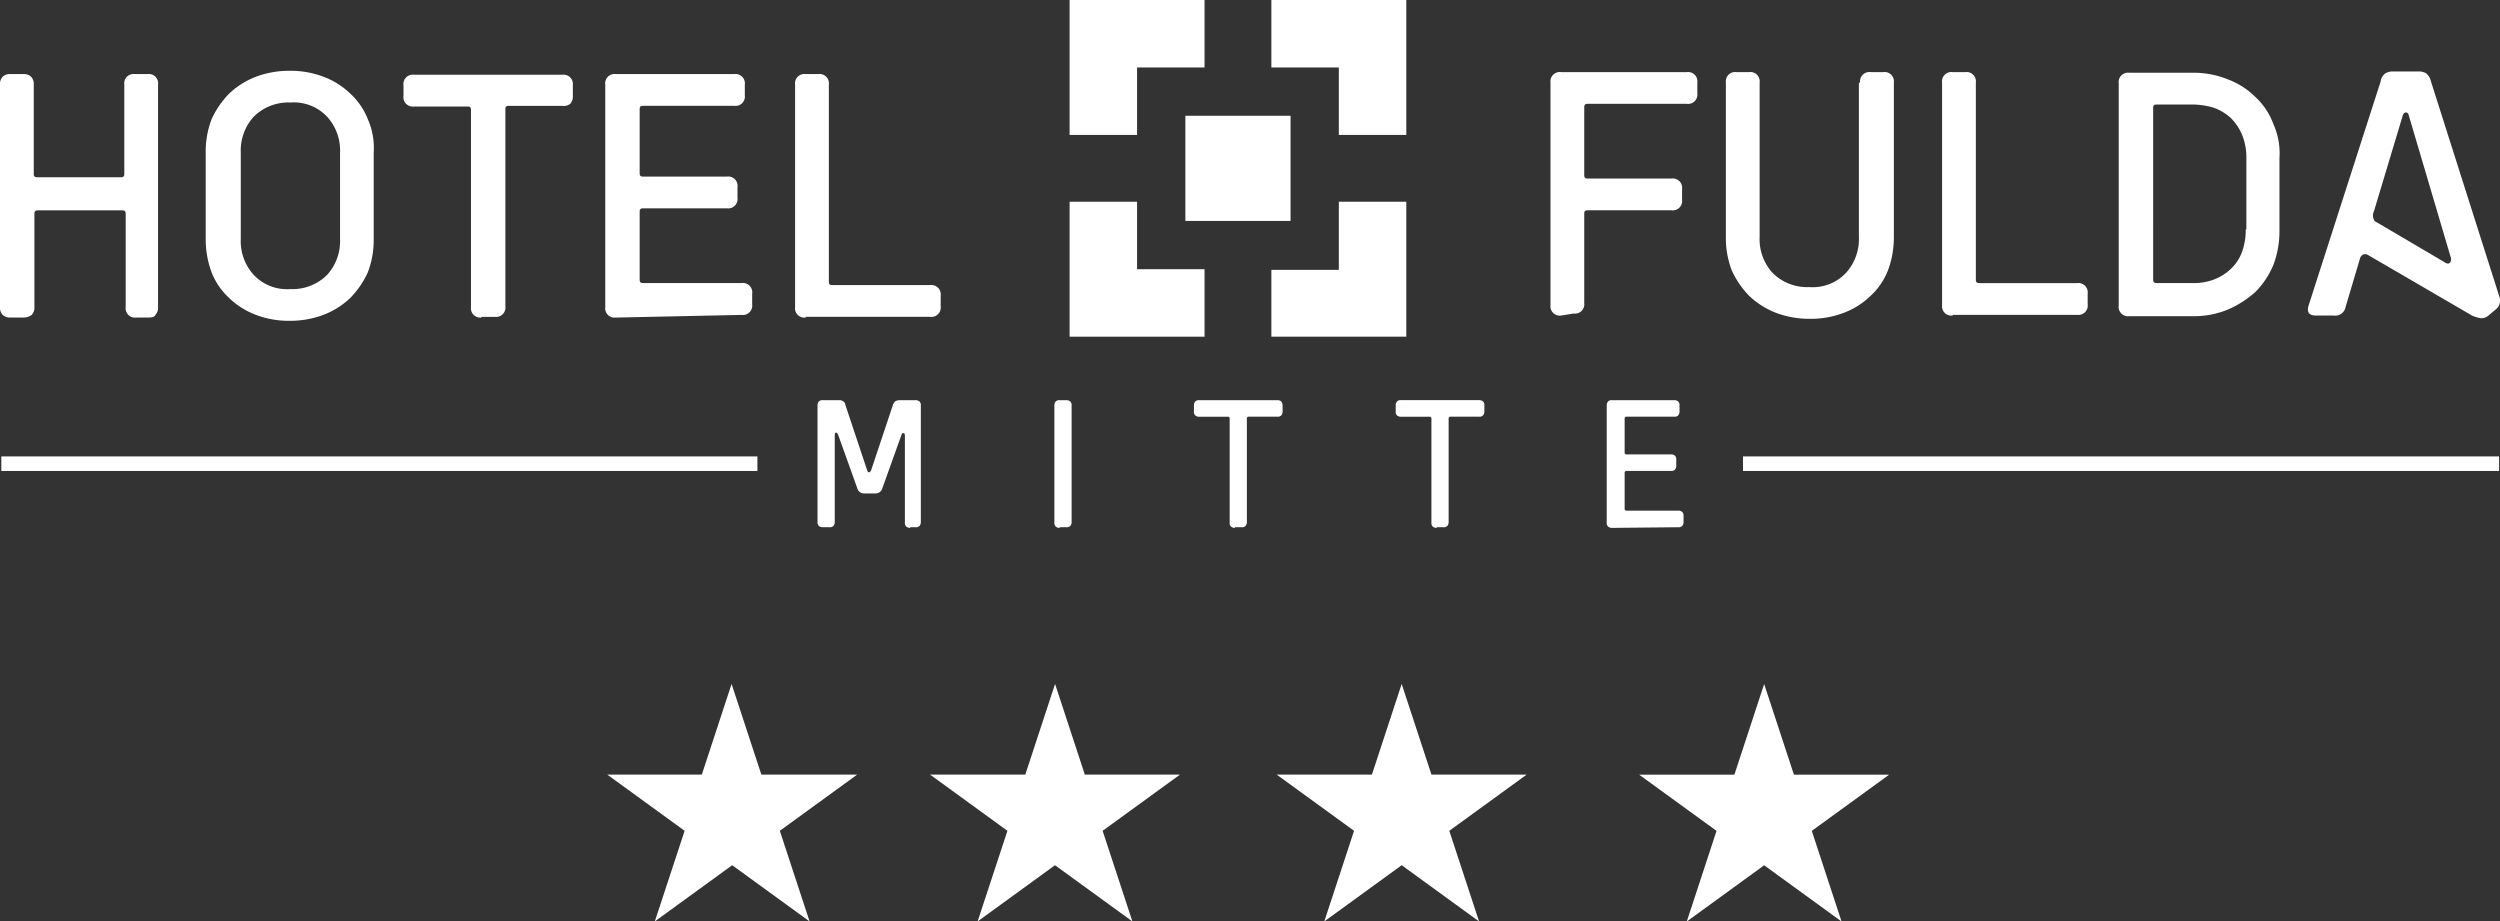 <svg id="Logo_Hotel_Fulda_Mitte" data-name="Logo_Hotel Fulda Mitte" xmlns="http://www.w3.org/2000/svg" width="178.676" height="65.856" viewBox="0 0 178.676 65.856">
  <rect x="0" y="0" width="178.676" height="65.856" fill="#333333" stroke="none"/>
  <path id="path22" d="M102.815,109.877l-2.127-6.477-2.127,6.477H91.8l5.531,4.018L95.2,120.372l5.531-4.018,5.531,4.018-2.127-6.477,5.531-4.018h-6.855" transform="translate(-48.401 -54.517)" fill="#fff"/>
  <path id="path24" d="M151.663,109.877l-2.127-6.477-2.127,6.477H140.6l5.531,4.018L144,120.372l5.531-4.018,5.531,4.018-2.127-6.477,5.531-4.018h-6.808" transform="translate(-74.13 -54.517)" fill="#fff"/>
  <path id="path26" d="M204.063,109.877l-2.127-6.477-2.127,6.477H193l5.531,4.018-2.127,6.477,5.531-4.018,5.531,4.018-2.127-6.477,5.531-4.018h-6.808" transform="translate(-101.757 -54.517)" fill="#fff"/>
  <path id="path28" d="M260.139,113.9l5.531-4.018h-6.808l-2.127-6.477-2.127,6.477H247.8l5.531,4.018-2.127,6.477,5.531-4.018,5.531,4.018-2.127-6.477" transform="translate(-130.65 -54.517)" fill="#fff"/>
  <path id="path30" d="M130.219,69.624a.4.4,0,0,1-.284-.095.347.347,0,0,1-.095-.284v-6.24c0-.095-.047-.142-.095-.142-.047-.047-.095,0-.142.095l-1.371,3.829a.5.5,0,0,1-.473.378h-.851a.5.5,0,0,1-.473-.378l-1.371-3.829q-.071-.142-.142-.142c-.047,0-.095.047-.095.189V69.2a.4.4,0,0,1-.095.284.347.347,0,0,1-.284.095h-.473a.4.4,0,0,1-.284-.095.347.347,0,0,1-.095-.284V60.878a.4.4,0,0,1,.095-.284.347.347,0,0,1,.284-.095h1.182a.4.4,0,0,1,.284.095.26.26,0,0,1,.142.236l1.56,4.68c.047.095.047.142.142.142q.071,0,.142-.142l1.56-4.68a1.034,1.034,0,0,1,.142-.236.672.672,0,0,1,.284-.095H130.6a.4.4,0,0,1,.284.095.347.347,0,0,1,.095.284V69.2a.4.4,0,0,1-.095.284.347.347,0,0,1-.284.095h-.378v.047" transform="translate(-65.167 -31.898)" fill="#fff"/>
  <path id="path32" d="M159.778,69.624a.4.4,0,0,1-.284-.095.347.347,0,0,1-.095-.284V60.878a.4.4,0,0,1,.095-.284.347.347,0,0,1,.284-.095h.473a.4.4,0,0,1,.284.095.347.347,0,0,1,.095.284V69.2a.4.4,0,0,1-.095.284.347.347,0,0,1-.284.095h-.473v.047" transform="translate(-84.042 -31.898)" fill="#fff"/>
  <path id="path34" d="M183.431,69.624a.4.4,0,0,1-.284-.095.347.347,0,0,1-.095-.284V61.824a.125.125,0,0,0-.142-.142h-2.033a.4.4,0,0,1-.284-.095.347.347,0,0,1-.095-.284v-.425a.4.4,0,0,1,.095-.284.347.347,0,0,1,.284-.095h5.579a.4.4,0,0,1,.284.095.507.507,0,0,1,.095.284V61.3a.4.4,0,0,1-.095.284.347.347,0,0,1-.284.095h-2.033a.125.125,0,0,0-.142.142V69.2a.4.4,0,0,1-.095.284.347.347,0,0,1-.284.095h-.473v.047" transform="translate(-95.167 -31.898)" fill="#fff"/>
  <path id="path36" d="M213.931,69.624a.4.4,0,0,1-.284-.095.347.347,0,0,1-.095-.284V61.824a.125.125,0,0,0-.142-.142h-2.033a.4.4,0,0,1-.284-.095A.347.347,0,0,1,211,61.3v-.425a.4.4,0,0,1,.095-.284.347.347,0,0,1,.284-.095h5.579a.4.4,0,0,1,.284.095.347.347,0,0,1,.095.284V61.3a.4.4,0,0,1-.095.284.347.347,0,0,1-.284.095h-2.033a.125.125,0,0,0-.142.142V69.2a.4.4,0,0,1-.095.284.347.347,0,0,1-.284.095h-.473v.047" transform="translate(-111.248 -31.898)" fill="#fff"/>
  <path id="path38" d="M243.278,69.624a.4.4,0,0,1-.284-.095.347.347,0,0,1-.095-.284V60.878a.4.4,0,0,1,.095-.284.347.347,0,0,1,.284-.095h4.444a.4.4,0,0,1,.284.095.347.347,0,0,1,.095.284V61.3a.4.4,0,0,1-.095.284.347.347,0,0,1-.284.095h-3.4a.125.125,0,0,0-.142.142v2.411a.125.125,0,0,0,.142.142h3.168a.4.4,0,0,1,.284.095.347.347,0,0,1,.095.284v.425a.4.4,0,0,1-.095.284.347.347,0,0,1-.284.095h-3.168a.125.125,0,0,0-.142.142v2.553a.125.125,0,0,0,.142.142h3.688a.4.4,0,0,1,.284.095.347.347,0,0,1,.095.284V69.2a.4.4,0,0,1-.095.284.347.347,0,0,1-.284.095l-4.728.047h0" transform="translate(-128.066 -31.898)" fill="#fff"/>
  <path id="path40" d="M171.344,40.144H161.7V30.5h4.822v4.822h4.822v4.822" transform="translate(-85.255 -16.081)" fill="#fff"/>
  <path id="path42" d="M201.844,30.5v9.644H192.2V35.369h4.822V30.5h4.822" transform="translate(-101.335 -16.081)" fill="#fff"/>
  <path id="path44" d="M192.2,0h9.644V9.644h-4.822V4.822H192.2V0" transform="translate(-101.335)" fill="#fff"/>
  <path id="path46" d="M161.7,0h9.644V4.822h-4.822V9.644H161.7V0" transform="translate(-85.255)" fill="#fff"/>
  <path id="path48" d="M179.2,25.017h7.517V17.5H179.2Z" transform="translate(-94.481 -9.227)" fill="#fff"/>
  <path id="path50" d="M9.739,28.6a.669.669,0,0,1-.756-.756V21.175c0-.189-.095-.236-.236-.236H2.695c-.189,0-.236.095-.236.236v6.666a.754.754,0,0,1-.189.567.95.95,0,0,1-.615.189h-.9a.754.754,0,0,1-.567-.189A.754.754,0,0,1,0,27.841V11.956a.754.754,0,0,1,.189-.567A.754.754,0,0,1,.756,11.2h.9a.754.754,0,0,1,.567.189.754.754,0,0,1,.189.567v6.382c0,.189.095.236.236.236h6c.189,0,.236-.095.236-.236V11.956a.669.669,0,0,1,.756-.756h.9a.669.669,0,0,1,.756.756V27.841a.754.754,0,0,1-.189.567c-.047.142-.236.189-.473.189h-.9" transform="translate(0 -5.905)" fill="#fff"/>
  <path id="Pfad_1" data-name="Pfad 1" d="M42.683,14.151a4.982,4.982,0,0,0-1.276-1.844,5.569,5.569,0,0,0-1.891-1.182A6.625,6.625,0,0,0,37.1,10.7a6.81,6.81,0,0,0-2.411.425A5.85,5.85,0,0,0,32.8,12.307a6.419,6.419,0,0,0-1.276,1.844,6.448,6.448,0,0,0-.425,2.411v6.146a6.81,6.81,0,0,0,.425,2.411A4.982,4.982,0,0,0,32.8,26.963a5.569,5.569,0,0,0,1.891,1.182,6.625,6.625,0,0,0,2.411.425,6.81,6.81,0,0,0,2.411-.425,5.85,5.85,0,0,0,1.891-1.182,6.418,6.418,0,0,0,1.276-1.844,6.448,6.448,0,0,0,.425-2.411V16.562A5.1,5.1,0,0,0,42.683,14.151ZM40.7,22.708a3.588,3.588,0,0,1-.9,2.553,3.484,3.484,0,0,1-2.647,1.04,3.258,3.258,0,0,1-2.647-1.04,3.588,3.588,0,0,1-.9-2.553V16.562a3.588,3.588,0,0,1,.9-2.553,3.484,3.484,0,0,1,2.647-1.04,3.258,3.258,0,0,1,2.647,1.04,3.588,3.588,0,0,1,.9,2.553Z" transform="translate(-16.397 -5.641)" fill="#fff"/>
  <path id="path54" d="M66.579,28.65a.669.669,0,0,1-.756-.756V13.806c0-.189-.095-.236-.236-.236H61.756A.669.669,0,0,1,61,12.813v-.756a.669.669,0,0,1,.756-.756h10.59a.669.669,0,0,1,.756.756v.756a.754.754,0,0,1-.189.567.737.737,0,0,1-.567.142H68.517c-.189,0-.236.095-.236.236V27.847a.669.669,0,0,1-.756.756h-.946v.047" transform="translate(-32.162 -5.958)" fill="#fff"/>
  <path id="path56" d="M92.256,28.6a.669.669,0,0,1-.756-.756V11.956a.669.669,0,0,1,.756-.756h8.462a.669.669,0,0,1,.756.756v.756a.669.669,0,0,1-.756.756H94.195c-.189,0-.236.095-.236.236v4.586c0,.189.095.236.236.236h6a.669.669,0,0,1,.756.756v.756a.669.669,0,0,1-.756.756h-6c-.189,0-.236.095-.236.236V25.9c0,.189.095.236.236.236h7.044A.669.669,0,0,1,102,26.9v.756a.669.669,0,0,1-.756.756l-8.982.189h0" transform="translate(-48.242 -5.905)" fill="#fff"/>
  <path id="path58" d="M120.956,28.6a.669.669,0,0,1-.756-.756V11.956a.669.669,0,0,1,.756-.756h.9a.669.669,0,0,1,.756.756V26.045c0,.189.095.236.236.236h7a.669.669,0,0,1,.756.756v.756a.669.669,0,0,1-.756.756h-8.888V28.6" transform="translate(-63.374 -5.905)" fill="#fff"/>
  <path id="path60" d="M235.156,28.3a.669.669,0,0,1-.756-.756V11.656a.669.669,0,0,1,.756-.756h8.982a.669.669,0,0,1,.756.756v.756a.669.669,0,0,1-.756.756h-7.091c-.189,0-.236.095-.236.236v4.869c0,.189.095.236.236.236h6a.669.669,0,0,1,.756.756v.756a.669.669,0,0,1-.756.756h-6c-.189,0-.236.095-.236.236V27.4a.669.669,0,0,1-.756.756l-.9.142h0" transform="translate(-123.585 -5.747)" fill="#fff"/>
  <path id="path62" d="M270.5,11.656a.669.669,0,0,1,.756-.756h.9a.669.669,0,0,1,.756.756V22.672a6.81,6.81,0,0,1-.425,2.411,4.983,4.983,0,0,1-1.276,1.844,5.57,5.57,0,0,1-1.891,1.182,6.625,6.625,0,0,1-2.411.425,6.81,6.81,0,0,1-2.411-.425,5.851,5.851,0,0,1-1.891-1.182,6.42,6.42,0,0,1-1.276-1.844,6.448,6.448,0,0,1-.425-2.411V11.656a.669.669,0,0,1,.756-.756h.9a.669.669,0,0,1,.756.756V22.672a3.588,3.588,0,0,0,.9,2.553,3.484,3.484,0,0,0,2.647,1.04,3.258,3.258,0,0,0,2.647-1.04,3.588,3.588,0,0,0,.9-2.553V11.656" transform="translate(-137.557 -5.747)" fill="#fff"/>
  <path id="path64" d="M294.356,28.3a.669.669,0,0,1-.756-.756V11.656a.669.669,0,0,1,.756-.756h.9a.669.669,0,0,1,.756.756V25.745c0,.189.095.236.236.236h7a.669.669,0,0,1,.756.756v.756a.669.669,0,0,1-.756.756h-8.888V28.3" transform="translate(-154.798 -5.747)" fill="#fff"/>
  <path id="Pfad_2" data-name="Pfad 2" d="M331.363,14.688a4.961,4.961,0,0,0-1.276-1.938,5.513,5.513,0,0,0-1.986-1.276A6.46,6.46,0,0,0,325.548,11h-4.491a.669.669,0,0,0-.756.756V27.641a.669.669,0,0,0,.756.756h4.491a6.3,6.3,0,0,0,2.553-.473,7.154,7.154,0,0,0,1.986-1.276,6.013,6.013,0,0,0,1.276-1.938,6.81,6.81,0,0,0,.426-2.411V17.1A5.1,5.1,0,0,0,331.363,14.688ZM329.377,22.2a4.5,4.5,0,0,1-.284,1.655,3.082,3.082,0,0,1-.8,1.182,3.593,3.593,0,0,1-1.229.756,4.16,4.16,0,0,1-1.56.236h-2.506c-.189,0-.236-.095-.236-.236V13.506c0-.189.095-.236.236-.236h2.553a5.4,5.4,0,0,1,1.56.236,3.594,3.594,0,0,1,1.229.756,3.7,3.7,0,0,1,.8,1.229,4.241,4.241,0,0,1,.284,1.607V22.2Z" transform="translate(-168.875 -5.8)" fill="#fff"/>
  <path id="Pfad_3" data-name="Pfad 3" d="M362.564,26.827l-4.869-15.317a1.056,1.056,0,0,0-.331-.567,1.008,1.008,0,0,0-.567-.142H355a1.009,1.009,0,0,0-.567.142.833.833,0,0,0-.331.567l-5.153,16.027c-.142.473.047.709.52.709h1.276a.754.754,0,0,0,.851-.615l1.04-3.5a.472.472,0,0,1,.189-.236.4.4,0,0,1,.331,0l7.47,4.349a2.339,2.339,0,0,0,.615.189.754.754,0,0,0,.567-.189l.567-.473A.832.832,0,0,0,362.564,26.827Zm-3.5-2.364c-.095.095-.236.095-.425-.047l-4.822-2.837c-.142-.047-.189-.142-.236-.284a.7.7,0,0,1,.047-.52l2.033-6.76c.047-.189.142-.284.236-.284.142,0,.189.095.236.284l2.978,10.07A.468.468,0,0,1,359.066,24.463Z" transform="translate(-183.955 -5.694)" fill="#fff"/>
  <path id="path70" d="M263.5,70.04h54.037V69H263.5Z" transform="translate(-138.928 -36.38)" fill="#fff"/>
  <path id="path72" d="M.2,70.04H54.237V69H.2Z" transform="translate(-0.105 -36.38)" fill="#fff"/>
</svg>
